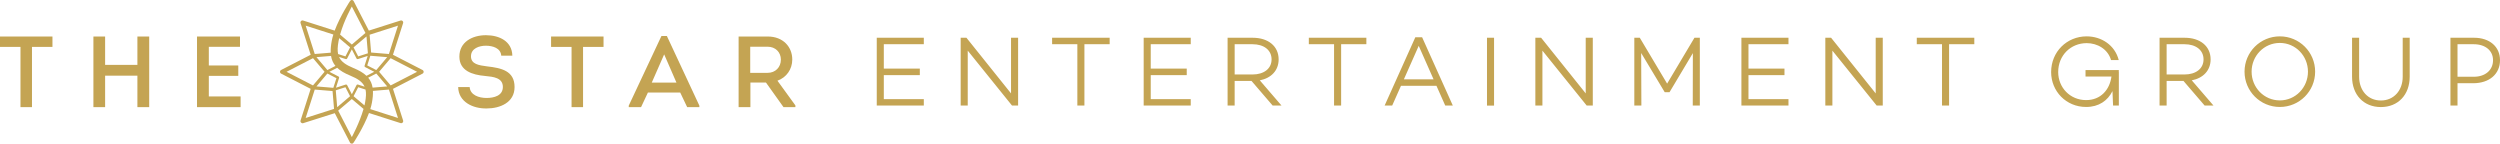 <?xml version="1.0" encoding="UTF-8"?>
<svg id="Layer_1" xmlns="http://www.w3.org/2000/svg" version="1.1" viewBox="0 0 832.51 47.843">
  <!-- Generator: Adobe Illustrator 29.2.1, SVG Export Plug-In . SVG Version: 2.1.0 Build 116)  -->
  <defs>
    <style>
      .st0 {
        fill: #c4a453;
      }
    </style>
  </defs>
  <path class="st0" d="M130.097,28.448l-3.85-4.543,3.84-4.53,8.81,4.537-8.8,4.535ZM132.532,39.285l-9.22-2.95c.228-.73.412-1.445.537-2.132.273-1.482.393-2.78.338-3.935l5.32-.443,3.025,9.46ZM121.594,34.038c-.062.347-.138.703-.225,1.065l-3.627-3.067,1.542-2.99,2.442.78c.25,1.13.18,2.495-.133,4.213M117.162,45.65l-4.543-8.815,4.543-3.86,3.9,3.297c-1.323,4.628-3.9,9.377-3.9,9.377M111.814,30.075l3.22-1.03,1.542,2.995-4.29,3.647-.472-5.612ZM111.002,29.245l-5.622-.468,3.635-4.29,3.015,1.55-1.028,3.208ZM101.787,39.285l3.025-9.46,5.928.492.495,5.945-9.447,3.022ZM95.422,23.913l8.812-4.543,3.845,4.535-3.855,4.543-8.803-4.535ZM101.787,8.543l9.22,2.947c-.228.728-.412,1.442-.537,2.132-.273,1.475-.39,2.77-.338,3.917-.665.058-5.322.443-5.322.443l-3.022-9.44ZM112.725,13.787c.068-.36.14-.72.225-1.085l3.632,3.072-1.548,3.005-2.442-.782c-.25-1.13-.18-2.493.133-4.21M117.162,2.172h0l4.535,8.803-4.535,3.857-3.91-3.305c1.35-4.862,3.91-9.355,3.91-9.355M122.512,17.75l-3.228,1.03-1.548-3.005,4.305-3.635.47,5.61ZM117.684,22.652c-2.585-1.065-4.088-2.145-4.777-3.692l2.21.708c.185.06.395-.025.487-.203l1.558-3.02,1.552,3.02c.092.177.302.263.492.203l3.232-1.038-1.032,3.237c-.062.19.025.398.203.487l3.018,1.558-2.595,1.337c-1.032-.993-2.462-1.83-4.348-2.598M111.707,21.95l-2.683,1.383-3.645-4.3,4.862-.405c.205,1.285.677,2.375,1.465,3.322M112.71,25.468l-3.02-1.555,2.598-1.34c1.032.995,2.462,1.83,4.35,2.603,2.585,1.062,4.085,2.143,4.775,3.69l-2.205-.708c-.19-.06-.4.025-.492.203l-1.552,3.022-1.558-3.022c-.072-.14-.215-.22-.365-.22-.043,0-.083.005-.122.018l-3.237,1.038,1.032-3.237c.062-.19-.025-.4-.203-.49M122.615,25.872l2.692-1.387,3.635,4.293-4.865.405c-.207-1.28-.682-2.362-1.462-3.31M123.325,18.565l5.617.468-3.645,4.3-3.002-1.548,1.03-3.22ZM132.532,8.543l-3.02,9.44-5.928-.492-.495-5.93,9.443-3.018ZM140.702,23.305l-9.84-5.067,3.375-10.543c.077-.242.013-.51-.168-.69-.18-.182-.45-.247-.693-.17l-10.55,3.357L117.767.37c-.117-.225-.35-.37-.605-.37-.26,0-.465.14-.608.37-.003,0-3.29,4.945-5.105,9.828l-10.508-3.362c-.24-.077-.507-.013-.69.17-.182.18-.245.448-.168.69l3.373,10.543-9.84,5.067c-.228.117-.37.352-.37.608s.142.487.37.608l9.84,5.07-3.373,10.54c-.077.242-.015.51.168.69.182.182.45.282.69.203l10.543-3.337,5.07,9.805c.115.228.347.352.608.352.255,0,.463-.15.605-.38,0,0,3.288-4.945,5.103-9.832l10.508,3.36c.242.08.512.013.693-.168.18-.18.245-.448.168-.69l-3.375-10.543,9.84-5.07c.228-.12.37-.352.37-.608s-.142-.49-.37-.608"/>
  <path class="st0" d="M818.36,25.561v-10.832h5.418c3.855,0,6.412,2.125,6.412,5.317,0,3.29-2.558,5.515-6.412,5.515h-5.418ZM816.008,12.573v22.58h2.353v-7.44h5.218c5.383,0,8.932-3.05,8.932-7.668,0-4.487-3.447-7.473-8.635-7.473h-7.867ZM802.433,12.573h-2.322v12.988c0,4.515-2.922,7.905-7.272,7.905-4.355,0-7.242-3.39-7.242-7.905v-12.988h-2.355v12.988c0,5.945,3.812,10.09,9.598,10.09,5.78,0,9.595-4.145,9.595-10.09v-12.988ZM759.195,33.434c-5.282,0-9.402-4.322-9.402-9.57s4.12-9.568,9.402-9.568c5.247,0,9.367,4.32,9.367,9.568s-4.12,9.57-9.367,9.57M759.195,12.108c-6.513,0-11.755,5.245-11.755,11.755s5.242,11.758,11.755,11.758,11.755-5.245,11.755-11.758-5.245-11.755-11.755-11.755M721.495,24.799v-10.07h5.98c3.688,0,6.312,1.893,6.312,5.053,0,3.123-2.625,5.018-6.312,5.018h-5.98ZM727.11,26.951l7.045,8.203h2.95l-7.237-8.4c3.788-.73,6.275-3.285,6.275-6.973,0-4.455-3.55-7.207-8.6-7.207h-8.4v22.58h2.353v-8.203h5.615ZM705.545,23.863l.035-.527h-11.092v2.152h8.637c-.598,4.455-3.62,7.845-8.435,7.845-5.385,0-9.305-4.223-9.305-9.335,0-5.548,4.152-9.635,9.502-9.635,3.487,0,7.01,1.927,8.105,5.647h2.553c-1.26-4.982-5.777-7.902-10.69-7.902-6.577,0-11.822,5.112-11.822,11.89,0,6.378,4.978,11.623,11.658,11.623,4.218,0,7.173-2.09,8.768-5.28l.2,4.812h1.923v-11.29h-.035ZM657.453,14.729v-2.155h-19.157v2.155h8.4v20.425h2.355V14.729h8.402ZM626.968,12.573h-2.353v18.53l-14.852-18.53h-1.923v22.58h2.353v-18.295l14.752,18.295h2.022V12.573ZM582.248,14.729h13.32v-2.155h-15.672v22.58h15.672v-2.152h-13.32v-7.975h11.99v-2.19h-11.99v-8.107ZM566.05,12.573h-1.79l-9.102,15.275-9.1-15.275h-1.825v22.58h2.352l-.065-17.5,7.843,13.053h1.593l7.775-13.018-.035,17.465h2.355V12.573ZM530.408,12.573h-2.357v18.53l-14.848-18.53h-1.923v22.58h2.352v-18.295l14.75,18.295h2.025V12.573ZM497.528,12.573h-2.353v22.582h2.353V12.573ZM477.388,26.424h-9.895l4.947-11.162,4.947,11.162ZM478.35,28.581l2.922,6.572h2.525l-10.227-22.747h-2.26l-10.225,22.747h2.52l2.922-6.572h11.822ZM455.005,14.729v-2.155h-19.16v2.155h8.402v20.425h2.355V14.729h8.402ZM411.145,24.799v-10.07h5.982c3.685,0,6.312,1.893,6.312,5.053,0,3.123-2.627,5.018-6.312,5.018h-5.982ZM416.76,26.951l7.045,8.203h2.95l-7.237-8.4c3.79-.73,6.275-3.285,6.275-6.973,0-4.455-3.55-7.207-8.6-7.207h-8.4v22.58h2.352v-8.203h5.615ZM383.2,14.729h13.32v-2.155h-15.672v22.58h15.672v-2.152h-13.32v-7.975h11.99v-2.19h-11.99v-8.107ZM369.52,14.729v-2.155h-19.163v2.155h8.405v20.425h2.353V14.729h8.405ZM339.035,12.573h-2.357v18.53l-14.848-18.53h-1.923v22.58h2.353v-18.295l14.75,18.295h2.025V12.573ZM294.315,14.729h13.32v-2.155h-15.672v22.58h15.672v-2.152h-13.32v-7.975h11.99v-2.19h-11.99v-8.107Z"/>
  <polygon class="st0" points="0 12.161 0 15.618 6.82 15.618 6.82 35.676 10.648 35.676 10.648 15.618 17.468 15.618 17.468 12.161 0 12.161"/>
  <polygon class="st0" points="45.755 35.678 45.755 25.198 35.005 25.198 35.005 35.678 31.107 35.678 31.107 12.163 35.005 12.163 35.005 21.603 45.755 21.603 45.755 12.163 49.685 12.163 49.685 35.678 45.755 35.678"/>
  <polygon class="st0" points="79.919 15.588 69.539 15.588 69.539 21.803 79.349 21.803 79.349 25.264 69.539 25.264 69.539 32.116 80.121 32.116 80.121 35.678 65.606 35.678 65.606 12.161 79.919 12.161 79.919 15.588"/>
  <path class="st0" d="M156.402,28.992c.168,2.655,3.058,3.63,5.61,3.63,2.485,0,5.442-.743,5.442-3.665,0-3.09-3.19-3.393-5.912-3.66-4.3-.37-8.568-1.745-8.568-6.45,0-4.84,4.268-7.125,8.838-7.125,4.468,0,8.7,2.018,8.8,6.82h-3.695c-.168-2.518-2.82-3.322-5.14-3.322-2.15,0-4.94.873-4.94,3.525,0,2.655,2.655,2.993,5.378,3.36,4.77.537,9.137,1.478,9.137,6.888,0,5.173-4.872,7.122-9.273,7.122-4.603.1-9.408-2.183-9.505-7.122h3.828Z"/>
  <polygon class="st0" points="183.511 15.622 183.511 12.16 200.979 12.16 200.979 15.622 194.159 15.622 194.159 35.677 190.331 35.677 190.331 15.622 183.511 15.622"/>
  <path class="st0" d="M217.036,27.514h8.23l-4.095-9.408-4.135,9.408ZM215.761,30.806l-2.285,4.872h-4.1v-.505l10.885-23.18h1.815l10.818,23.18v.505h-4.065l-2.317-4.872h-10.75Z"/>
  <path class="st0" d="M255.637,24.257c2.553,0,4.4-1.85,4.4-4.402,0-2.453-1.815-4.298-4.4-4.298h-5.812v8.7h5.812ZM264.875,35.107v.57h-3.965l-5.843-8.195h-5.178v8.195h-3.928V12.159h9.707c5.105,0,8.162,3.462,8.162,7.662,0,3.257-1.95,5.978-4.938,7.055l5.98,8.23Z"/>
</svg>